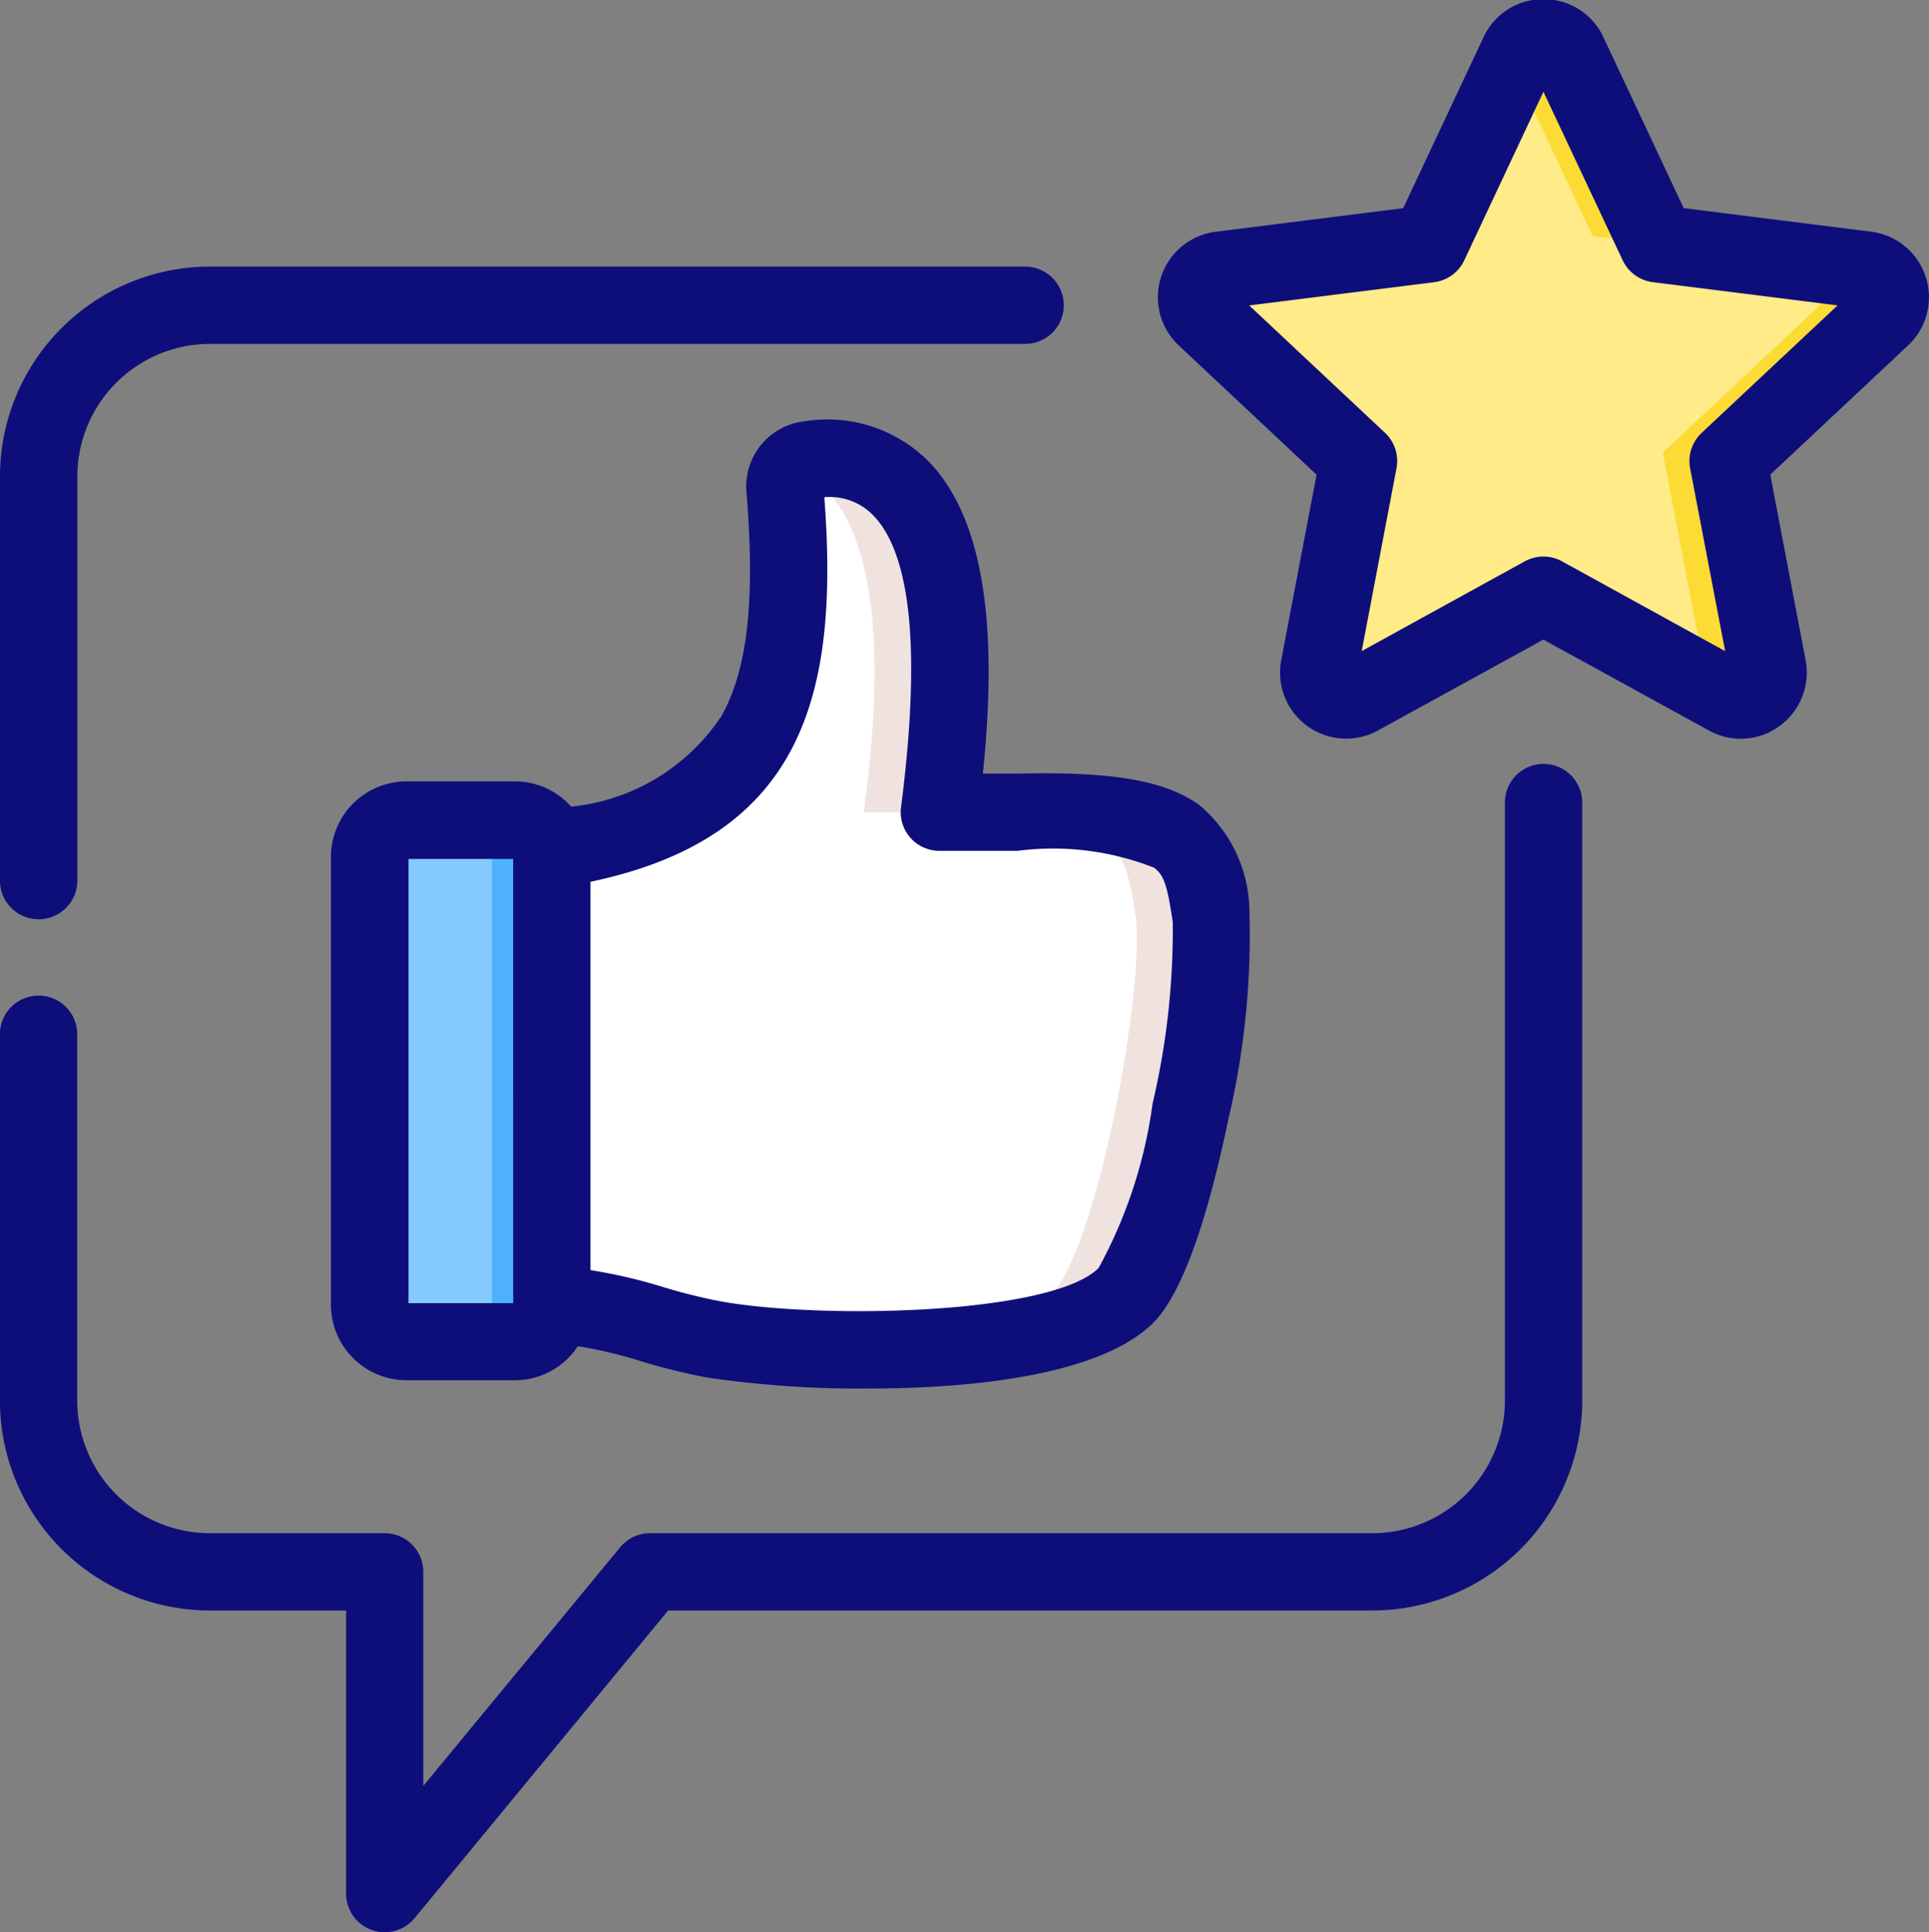 <svg xmlns="http://www.w3.org/2000/svg" width="38.212" height="38.277" viewBox="0 0 38.212 38.277">
  <rect x="0" y="0" width="38.212" height="38.277" fill="#808080" stroke="none"/>
  <g id="Group_40978" data-name="Group 40978" transform="translate(-6.526 -6.101)">
    <g id="Group_40977" data-name="Group 40977" transform="translate(13.849 15.184)">
      <path id="Path_4132" data-name="Path 4132" d="M149.031,132.444l.015,9.022a20.856,20.856,0,0,1,3.2.681c1.8.328,6.883.418,8.176-.875.962-1,1.875-6.218,1.684-7.5-.209-1.4-.34-2.157-3.845-2.069h-1.54c.218-1.694.95-7.384-2.583-6.987a.541.541,0,0,0-.478.582c.357,4.243-.474,6.522-4.633,7.147Z" transform="translate(-145.44 -124.696)" fill="#f0e3df" fill-rule="evenodd"/>
      <path id="Path_4133" data-name="Path 4133" d="M149.032,134.357l.015,9.022a20.854,20.854,0,0,1,3.2.681,16.092,16.092,0,0,0,2.2.2c1.855-.059,3.761-.349,4.483-1.072.962-1,1.875-6.218,1.684-7.5-.187-1.256-.312-1.991-2.845-2.069h-2.54c.189-1.471.765-5.95-1.4-6.848a.54.54,0,0,0-.173.443c.357,4.243-.474,6.522-4.633,7.147Z" transform="translate(-145.441 -126.608)" fill="#fff" fill-rule="evenodd"/>
      <path id="Path_4134" data-name="Path 4134" d="M105.746,218.994a.732.732,0,0,0-.73-.73H102.87a.732.732,0,0,0-.73.73v8.875a.732.732,0,0,0,.73.73h2.147a.732.732,0,0,0,.73-.73Z" transform="translate(-102.14 -211.098)" fill="#4eb1fc" fill-rule="evenodd"/>
    </g>
    <path id="Path_4135" data-name="Path 4135" d="M102.869,218.265h.962a.73.73,0,0,1,.73.73v8.875a.73.73,0,0,1-.73.73h-.962a.73.73,0,0,1-.73-.73v-8.875A.73.73,0,0,1,102.869,218.265Z" transform="translate(-88.29 -195.915)" fill="#85caff"/>
    <path id="Path_4136" data-name="Path 4136" d="M323.614,16.389l1.767,3.76,4.122.518a.541.541,0,0,1,.3.932l-3.031,2.842.781,4.081a.541.541,0,0,1-.793.576l-3.64-2-3.64,2a.541.541,0,0,1-.793-.576l.781-4.081L316.441,21.6a.541.541,0,0,1,.3-.932l4.122-.518,1.767-3.76a.541.541,0,0,1,.98,0Z" transform="translate(-286.021 -9.213)" fill="#fcdb35" fill-rule="evenodd"/>
    <path id="Path_4137" data-name="Path 4137" d="M326.183,35.437l-3.847-2.118-3.654,2.011a.562.562,0,0,1,.009-.15l.781-4.081-3.031-2.842a.541.541,0,0,1,.3-.932l4.122-.518,1.654-3.52,1.578,3.358,4.122.518a.541.541,0,0,1,.3.932l-3.03,2.842.781,4.081a.531.531,0,0,1-.091.418Z" transform="translate(-286.021 -15.87)" fill="#ffeb87" fill-rule="evenodd"/>
    <path id="Path_4138" data-name="Path 4138" d="M42.93,12.151l-3.66-.46a.766.766,0,0,1-.6-.434L37.1,7.919l-1.568,3.339a.765.765,0,0,1-.6.434l-3.66.46,2.69,2.523a.767.767,0,0,1,.228.7L33.5,19l3.231-1.779a.765.765,0,0,1,.738,0L40.7,19l-.694-3.623a.767.767,0,0,1,.228-.7l2.691-2.524ZM37.309,6.1a1.3,1.3,0,0,1,.979.737l1.591,3.387,3.713.467a1.309,1.309,0,0,1,.732,2.253l-2.73,2.56.7,3.675a1.312,1.312,0,0,1-1.283,1.557,1.311,1.311,0,0,1-.633-.164l-3.278-1.8-3.278,1.8a1.309,1.309,0,0,1-1.916-1.392l.7-3.675-2.729-2.56a1.308,1.308,0,0,1,.732-2.253l3.713-.467,1.592-3.387A1.294,1.294,0,0,1,36.9,6.1h.412ZM18.223,23.571v7.691a10.272,10.272,0,0,1,1.437.335,10.829,10.829,0,0,0,1.137.283c1.949.355,6.537.276,7.49-.657a9.4,9.4,0,0,0,1.071-3.262,15.02,15.02,0,0,0,.4-3.589c-.1-.663-.157-.929-.372-1.082a5.461,5.461,0,0,0-2.7-.334H25.134a.765.765,0,0,1-.759-.864c.394-3.064.207-5.011-.557-5.788a1.2,1.2,0,0,0-.963-.353c.3,3.93-.432,6.736-4.632,7.618Zm-1.532-.454H14.618v8.8h2.074Zm4.1-2.783c.543-.937.7-2.319.522-4.481a1.3,1.3,0,0,1,1.155-1.407,2.83,2.83,0,0,1,2.444.787c1.319,1.342,1.308,4.007,1.084,6.194h.669c1.883-.046,2.929.132,3.611.616a2.77,2.77,0,0,1,1,2.105,15.912,15.912,0,0,1-.416,4.121c-.3,1.441-.789,3.309-1.472,4.021l-.011.011c-1.032,1.032-3.53,1.307-5.657,1.307a20.722,20.722,0,0,1-3.2-.22,12.371,12.371,0,0,1-1.289-.318,8.675,8.675,0,0,0-1.258-.3,1.494,1.494,0,0,1-1.248.674H14.581a1.5,1.5,0,0,1-1.5-1.5V23.08a1.5,1.5,0,0,1,1.5-1.5h2.146a1.491,1.491,0,0,1,1.113.5,4.043,4.043,0,0,0,2.948-1.752Zm-13.5,3.978a.766.766,0,0,1-.766-.766V15.54a4.162,4.162,0,0,1,4.158-4.158H26.833a.766.766,0,1,1,0,1.532H10.684A2.629,2.629,0,0,0,8.058,15.54v8.006a.766.766,0,0,1-.766.766ZM37.869,22V33.846a4.163,4.163,0,0,1-4.159,4.159H19.762L14.739,44.1a.766.766,0,0,1-.591.279.756.756,0,0,1-.258-.045.765.765,0,0,1-.508-.721V38.005h-2.7a4.163,4.163,0,0,1-4.158-4.159V26.59a.766.766,0,0,1,1.532,0v7.257a2.63,2.63,0,0,0,2.626,2.627h3.463a.765.765,0,0,1,.766.766v4.24l3.9-4.727a.766.766,0,0,1,.591-.279H33.71a2.629,2.629,0,0,0,2.627-2.627V22a.766.766,0,1,1,1.532,0Z" transform="translate(0 0)" fill="#0e0e7b" fill-rule="evenodd"/>
  </g>
</svg>
